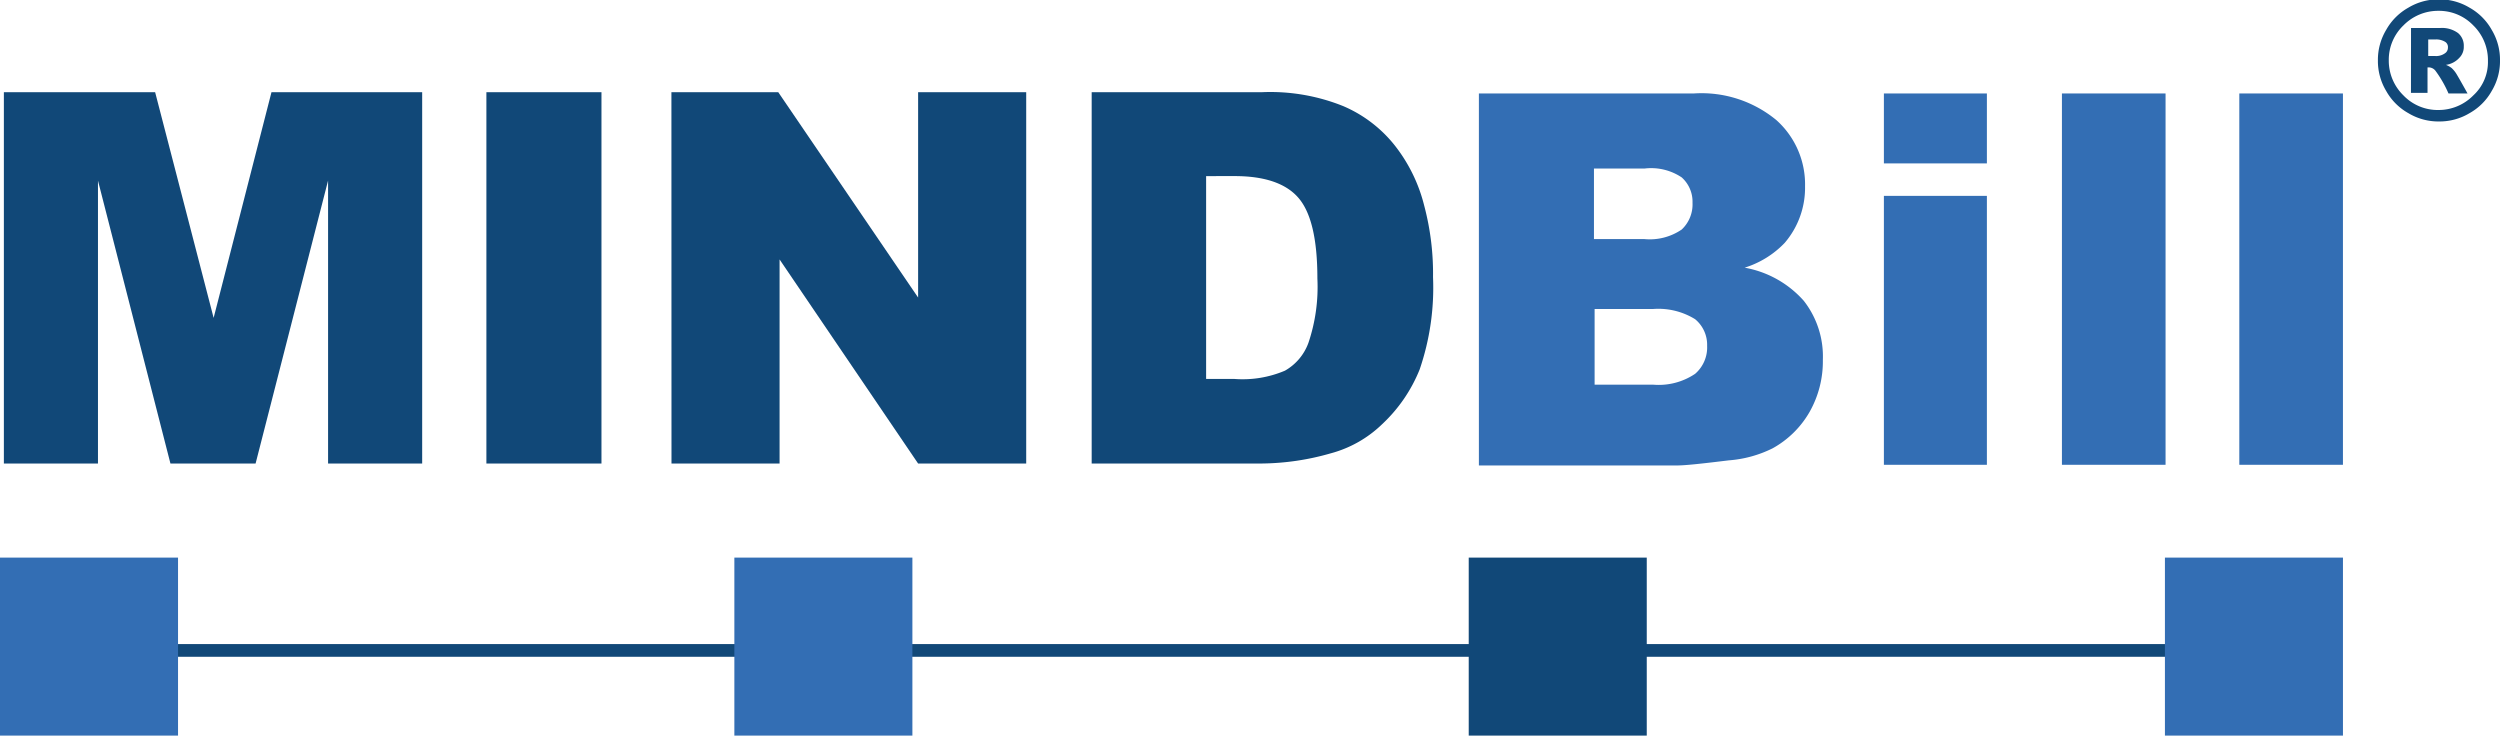 <svg xmlns="http://www.w3.org/2000/svg"
     xmlns:xlink="http://www.w3.org/1999/xlink" width="166.022" height="48.852" viewBox="0 0 166.022 48.852">
    <defs>
        <style>.a{fill:none;}.b{clip-path:url(#a);}.c{fill:#114878;}.d{fill:#336eb4;}</style>
        <clipPath id="a">
            <rect class="a" width="166.022" height="48.852" transform="translate(0.007 0.037)"/>
        </clipPath>
    </defs>
    <g class="b" transform="translate(-0.007 -0.037)">
        <g transform="translate(0.26 6.159)">
            <path class="c" d="M-143.724-31.761h10.007l3.885,14.989,3.842-14.989h10.007V-7.1h-6.249V-25.892L-127.046-7.1H-132.7l-4.813-18.789V-7.1h-6.249V-31.761Z" transform="translate(143.766 31.761)"/>
            <path class="c" d="M-88.093-31.761h7.642V-7.1h-7.642Z" transform="translate(120.141 31.761)"/>
            <path class="c" d="M-66.748-31.761h7.094l9.289,13.638V-31.761h7.178V-7.1h-7.178l-9.2-13.554V-7.1h-7.178Z" transform="translate(111.083 31.761)"/>
            <path class="c" d="M-18.264-31.761H-6.948a12.951,12.951,0,0,1,5.4.929,8.744,8.744,0,0,1,3.42,2.618,10.574,10.574,0,0,1,1.942,3.969,17.6,17.6,0,0,1,.591,4.771,16.761,16.761,0,0,1-.887,6.122A10.127,10.127,0,0,1,1.032-9.72a7.8,7.8,0,0,1-3.42,1.942,17.043,17.043,0,0,1-4.56.676H-18.264Zm7.6,5.573v13.469h1.858a7.177,7.177,0,0,0,3.378-.549,3.482,3.482,0,0,0,1.562-1.858,11.6,11.6,0,0,0,.591-4.265c0-2.618-.422-4.391-1.267-5.362s-2.28-1.436-4.222-1.436Z" transform="translate(90.508 31.761)"/>
        </g>
        <g transform="translate(98.218 6.244)">
            <path class="d" d="M26.406-31.614H40.677a7.8,7.8,0,0,1,5.489,1.773,5.723,5.723,0,0,1,1.9,4.391,5.621,5.621,0,0,1-1.351,3.758,6.248,6.248,0,0,1-2.66,1.647,6.85,6.85,0,0,1,3.927,2.2,6.007,6.007,0,0,1,1.267,3.927,6.817,6.817,0,0,1-.887,3.462,6.388,6.388,0,0,1-2.449,2.407,7.851,7.851,0,0,1-2.913.8c-1.731.211-2.871.338-3.42.338H26.406Zm7.685,9.669h3.293a3.762,3.762,0,0,0,2.491-.633,2.288,2.288,0,0,0,.718-1.773,2.166,2.166,0,0,0-.718-1.689,3.654,3.654,0,0,0-2.449-.591H34.048v4.687Zm0,9.669h3.885a4.331,4.331,0,0,0,2.787-.718,2.313,2.313,0,0,0,.8-1.858,2.2,2.2,0,0,0-.8-1.773,4.637,4.637,0,0,0-2.787-.676H34.091Z" transform="translate(-26.406 31.614)"/>
            <path class="d" d="M73.13-31.614h6.84v4.645H73.13Zm0,6.8h6.84v17.86H73.13Z" transform="translate(-46.234 31.614)"/>
            <path class="d" d="M93.668-31.614h6.882V-6.955H93.668Z" transform="translate(-54.949 31.614)"/>
            <path class="d" d="M114.133-31.614h6.882V-6.955h-6.882Z" transform="translate(-63.634 31.614)"/>
        </g>
        <rect class="c" width="137.183" height="0.844" transform="translate(8.578 42.809)"/>
        <rect class="d" width="11.823" height="11.823" transform="translate(0.007 37.067)"/>
        <rect class="d" width="11.823" height="11.823" transform="translate(143.777 37.067)"/>
        <rect class="c" width="11.823" height="11.823" transform="translate(97.543 37.067)"/>
        <rect class="d" width="11.823" height="11.823" transform="translate(48.775 37.067)"/>
        <g transform="translate(157.922 -0.005)">
            <path class="c" d="M138.23-38.416a3.852,3.852,0,0,1-.549,2.027,3.823,3.823,0,0,1-1.478,1.478,3.852,3.852,0,0,1-2.027.549,3.852,3.852,0,0,1-2.027-.549,3.824,3.824,0,0,1-1.478-1.478,3.852,3.852,0,0,1-.549-2.027,3.852,3.852,0,0,1,.549-2.027,3.824,3.824,0,0,1,1.478-1.478,3.852,3.852,0,0,1,2.027-.549,3.852,3.852,0,0,1,2.027.549,3.823,3.823,0,0,1,1.478,1.478A3.852,3.852,0,0,1,138.23-38.416Zm-.8,0a3.224,3.224,0,0,0-.971-2.322,3.155,3.155,0,0,0-2.322-.971,3.224,3.224,0,0,0-2.322.971,3.155,3.155,0,0,0-.971,2.322,3.224,3.224,0,0,0,.971,2.322,3.155,3.155,0,0,0,2.322.971,3.224,3.224,0,0,0,2.322-.971A3,3,0,0,0,137.428-38.416Zm-5.109-2.153h1.942a1.8,1.8,0,0,1,1.182.338,1.091,1.091,0,0,1,.38.887,1.017,1.017,0,0,1-.3.76,1.475,1.475,0,0,1-.887.464,1.519,1.519,0,0,1,.38.211,1.842,1.842,0,0,1,.338.422s.253.422.718,1.267H134.81a7.583,7.583,0,0,0-.844-1.478.576.576,0,0,0-.422-.253h-.127v1.689h-1.1Zm1.1,1.858h.464a1,1,0,0,0,.676-.169.443.443,0,0,0,.211-.38.412.412,0,0,0-.169-.38,1.139,1.139,0,0,0-.633-.169h-.507v1.1Z" transform="translate(-130.123 42.47)"/>
        </g>
    </g>
</svg>
